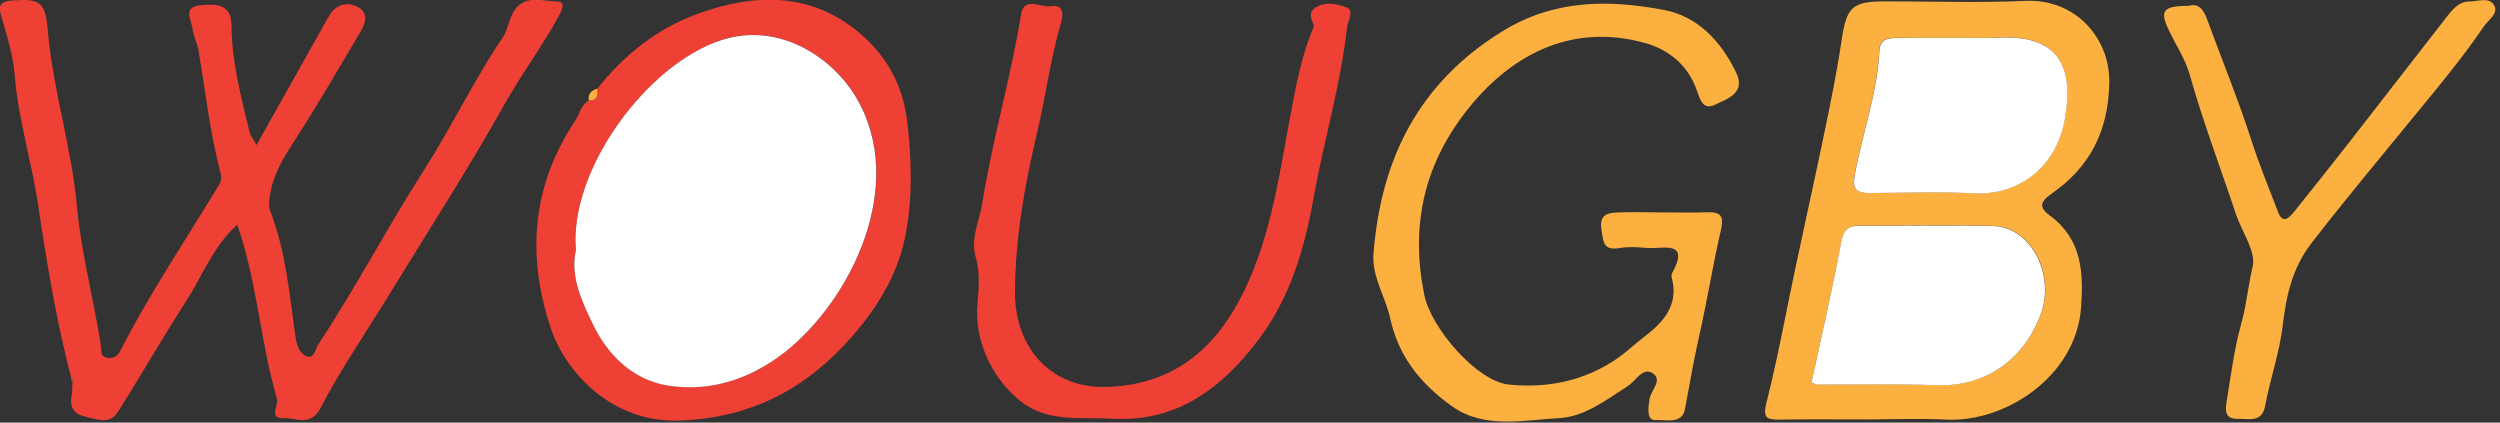 <?xml version="1.0" encoding="UTF-8" standalone="no"?>
<!-- Generator: Adobe Illustrator 27.1.1, SVG Export Plug-In . SVG Version: 6.00 Build 0)  -->

<svg
   version="1.1"
   id="Layer_1"
   x="0px"
   y="0px"
   viewBox="0 0 295.806 50"
   xml:space="preserve"
   sodipodi:docname="woughby50H.svg"
   width="295.806"
   height="50"
   inkscape:version="1.3 (0e150ed6c4, 2023-07-21)"
   xmlns:inkscape="http://www.inkscape.org/namespaces/inkscape"
   xmlns:sodipodi="http://sodipodi.sourceforge.net/DTD/sodipodi-0.dtd"
   xmlns="http://www.w3.org/2000/svg"
   xmlns:svg="http://www.w3.org/2000/svg"><rect x="0" y="0" width="295.806" height="50" fill="#333333" stroke="none"/><defs
   id="defs11" /><sodipodi:namedview
   id="namedview11"
   pagecolor="#ffffff"
   bordercolor="#000000"
   borderopacity="0.25"
   inkscape:showpageshadow="2"
   inkscape:pageopacity="0.0"
   inkscape:pagecheckerboard="0"
   inkscape:deskcolor="#d1d1d1"
   inkscape:zoom="0.74069654"
   inkscape:cx="797.89761"
   inkscape:cy="135.00806"
   inkscape:window-width="1920"
   inkscape:window-height="976"
   inkscape:window-x="5752"
   inkscape:window-y="-8"
   inkscape:window-maximized="1"
   inkscape:current-layer="Layer_1" />&#10;<style
   type="text/css"
   id="style1">&#10;	.st0{fill:#EE4035;}&#10;	.st1{fill:#FBB03F;}&#10;	.st2{fill:#FFFFFF;}&#10;</style>&#10;<g
   id="g11"
   transform="matrix(0.185,0,0,0.185,-7.481,-16.267)">&#10;	<path
   class="st0"
   d="M 86.1,330 C 76.6,293.6 70.4,256.5 64.9,219.4 60.7,191.3 52.1,164.1 49.8,135.7 c -1,-12.7 -5,-25.2 -8.6,-37.5 -2.1,-7.1 -0.4,-9.3 6.8,-9.9 17.3,-1.4 21.4,0.4 22.9,18 3.2,38.5 15.3,75.4 18.8,114 2.7,29.4 10.6,58.7 15.2,88.2 0.6,3.7 -0.8,7.7 4.7,8.3 4,0.5 6.3,-1.5 8,-4.9 18.7,-36.6 41.7,-70.6 62.9,-105.7 1.7,-2.7 1.7,-5.1 0.9,-8.1 -6.7,-25.6 -9.6,-51.9 -14,-77.9 -0.8,-4.7 -3.2,-9 -3.8,-13.7 -0.7,-5.8 -6.8,-14.3 5.7,-15.3 9.8,-0.8 19.1,-0.6 19.2,13 0.1,23.4 6.2,45.8 11.6,68.3 0.5,2.2 2.2,4.1 4.4,8.2 14.8,-26.3 28.7,-51.1 42.6,-75.9 1.4,-2.5 2.7,-5 4.3,-7.5 4.5,-7 11.6,-8.2 17.9,-4.9 7.2,3.8 4.9,10.7 1.4,16.4 -14.2,23.8 -28,47.9 -43.1,71 -7.4,11.3 -13.5,22.5 -14.9,35.9 -0.2,2.3 -0.3,4.9 0.5,6.9 10,25.9 12.4,53.5 16.2,80.6 0.9,6 2.6,11 7.6,12.7 4.6,1.5 5,-4.6 6.9,-7.5 24,-36.3 44.1,-74.8 67.6,-111.5 17.8,-27.8 32.1,-57.8 50.7,-85.4 2.6,-3.8 3.4,-9.1 5.5,-13.7 6.6,-14.4 19,-9.1 29.2,-8.9 5.5,0.1 3,5.4 1.1,9 -10.7,19.7 -24.2,37.6 -35.2,57.3 -23.4,41.7 -49.4,81.9 -74.4,122.7 -14.4,23.5 -30.1,46.3 -42.8,70.7 -6.6,12.6 -15.3,6.5 -23.1,6.8 -11,0.5 -3.7,-8 -4.9,-12.4 C 207,306.8 205,268.6 192.2,231.6 c -15.6,14.1 -22.3,32.8 -32.7,48.9 -15.1,23.4 -28.9,47.6 -43.8,71.1 -5.2,8.3 -14,4.2 -21,2.7 -6.2,-1.3 -10,-5.6 -8.5,-12.9 0.7,-3.3 0.4,-6.8 0.6,-10.2 0,0 0.8,-0.7 0.8,-0.7 z"
   id="path1" />&#10;	<path
   class="st1"
   d="m 1235.6,356.2 c -19.1,0 -38.1,-0.2 -57.2,0.1 -8.5,0.1 -10.5,-1.5 -8.1,-11.1 7.2,-28.5 12.4,-57.4 18.5,-86.1 6.2,-29.2 12.7,-58.3 18.7,-87.4 3.9,-18.9 7.8,-37.7 10.6,-56.8 3.3,-22.6 6.5,-26.1 28.6,-26.1 29.8,0 59.7,1 89.4,-0.3 31.8,-1.4 54.2,24 53.4,52.9 -0.8,31.1 -12.7,53.7 -37.3,70.7 -7.3,5.1 -7.5,8.7 -0.6,13.8 20.5,15.1 21.5,36.5 19.8,59.2 -3.4,43.4 -48,73 -86.1,71.2 -16.4,-0.8 -33,-0.2 -49.7,-0.1 z M 1199,332.7 c 1.9,0.6 2.8,1.1 3.8,1.1 25.4,0.1 50.9,-0.5 76.3,0.4 32.5,1.2 56.5,-17.5 66.7,-45.6 9.3,-25.4 -6.3,-55.6 -30.5,-56.2 -28.3,-0.7 -56.7,0 -85.1,-0.2 -7.6,-0.1 -10.6,2.4 -12.1,10.6 -5.6,29.8 -12.5,59.2 -19.1,89.9 z m 92.9,-220.6 c -12.7,0 -25.4,0 -38.1,0 -5.8,0 -11.1,0.7 -11.4,8.1 -1.3,27.2 -10.8,52.7 -15.7,79.2 -1.9,10.2 1.2,12 9.7,11.9 22,-0.1 44,-1 65.9,0.2 28.5,1.6 53.6,-15.9 58.9,-48.6 4.6,-27.9 -0.6,-52.8 -41.6,-51 -9.1,0.5 -18.4,0.2 -27.7,0.2 z"
   id="path2" />&#10;	<path
   class="st1"
   d="m 1104.9,223.8 c 9.3,0 18.6,0.2 27.9,-0.1 9.1,-0.3 10.2,3.4 8.2,11.8 -5.1,22 -8.6,44.4 -13.6,66.4 -3.6,15.8 -6.3,31.8 -9.3,47.7 -1.8,10 -12.8,6.5 -18.6,7 -6.3,0.5 -4.8,-8.2 -4.1,-13.3 0.8,-5.7 8.8,-12.3 2,-16.7 -6.4,-4.1 -10.6,4.9 -15.8,8.2 -13.7,8.8 -27.6,19.6 -43.6,20.5 -23.1,1.3 -48.3,7.2 -69,-7.6 -19.2,-13.7 -34,-31.2 -39.4,-56.1 -3,-13.8 -11.8,-26.6 -10.7,-41.4 4.7,-60.5 28.9,-109.3 82.5,-142.3 33.1,-20.4 67.9,-20.3 103.3,-13.6 21.6,4.1 36.3,19.9 46,39.7 6.6,13.5 -5.4,17 -12.9,20.7 -8.7,4.3 -10,-3.5 -12.6,-10.3 -5.7,-15.2 -17.9,-25 -33.1,-29.1 -47.7,-13 -86.7,8.5 -114.5,44.5 -27,35 -35,73.8 -26.2,116.8 4.4,21.4 33.8,55.3 54.1,57.3 24.9,2.5 49.1,-2.4 70.1,-17.3 5.9,-4.2 11.1,-9.2 16.9,-13.6 11.8,-9 21.6,-19.9 17.3,-36.9 -0.2,-0.9 -0.5,-2.2 -0.2,-2.9 12.4,-22.3 -5.9,-15.8 -15.8,-16.7 -5.8,-0.5 -11.9,-0.9 -17.6,0.1 -10.4,1.7 -10.3,-3.9 -11.5,-11.9 -1.6,-10.3 4.7,-10.5 10.7,-10.9 10,-0.4 19.8,0 29.5,0 z"
   id="path3" />&#10;	<path
   class="st0"
   d="m 422.5,144.6 c 16.8,-21.2 37.6,-37.9 62.7,-47.3 37.1,-13.9 74.4,-14.9 106.1,12.7 16.2,14.1 26.6,32.2 29.4,55.7 2.9,24.9 3.5,49.3 -1.3,73.5 -4.7,24 -17.7,45.2 -33.5,63.4 -29,33.3 -63.9,52.6 -110.9,54.3 -42,1.6 -72.4,-29.5 -82.4,-59.4 -15.5,-46.8 -11.8,-90.9 15.7,-132.4 2.9,-4.3 3.6,-10.1 8.8,-12.9 5.6,0.2 5.7,-3.5 5.4,-7.6 z m -13.7,103.2 c -4,17 4,33.8 12.2,49.9 9.8,19 25.5,33.4 47.1,36.8 27.5,4.3 53,-4.5 74.6,-21.6 42.2,-33.2 78.3,-106.7 45.6,-162.4 -14.9,-25.4 -49.1,-49.1 -86.4,-37 -47.6,15.5 -97.4,83.1 -93.1,134.3 z"
   id="path4" />&#10;	<path
   class="st0"
   d="m 750.7,335.3 c 42.1,-2.1 68.6,-26 85.9,-62.2 17.4,-36.3 22.4,-75.9 29.8,-114.8 3.1,-16.4 6.3,-32.7 12.3,-48.4 0.8,-2.2 2.6,-5.1 1.8,-6.6 -2.7,-5.3 -2.6,-8.9 3.3,-11.6 6.2,-2.8 12.8,-0.9 17.9,1 5.1,1.9 0.9,8.1 0.3,12.7 -4.1,37.1 -15,72.9 -21.5,109.5 -5.7,32.3 -15.1,63.9 -35.3,90.5 -23.3,30.6 -51.8,52.8 -93.8,50.3 -20.3,-1.2 -41.1,2.8 -58.9,-11.7 -17.2,-14 -29,-37.7 -26.9,-61.6 0.9,-10 1.7,-20.2 -1.2,-30.4 -3.3,-11.6 2.5,-23 4.3,-34.2 6.4,-40.6 18.3,-80.1 24.8,-120.8 1.9,-11.7 12.9,-3.9 19.6,-5.1 7.7,-1.4 7.3,6 6.1,10 -6.8,23 -9.8,46.9 -15.3,70.1 -8,33.9 -14.1,67.6 -14.3,102.6 -0.1,37.2 24.6,63 61.1,60.7 z"
   id="path5" />&#10;	<path
   class="st1"
   d="m 1439.9,91.7 c 6.3,-1.7 9.5,1.3 12.2,8.7 9.4,25.7 19.8,51 28.2,77 5,15.5 11.2,30.6 17,45.8 3.1,8.2 6.9,4.4 10.3,0.3 12.1,-15.1 24.2,-30.2 36.1,-45.5 20.8,-26.6 41.4,-53.4 62.2,-80 3.5,-4.5 7.7,-9.2 13.9,-9.1 5.5,0 13.1,-3.3 16.1,2.9 2.4,5 -4,8.8 -6.9,13.1 -13.2,19.5 -28.1,37.4 -43,55.5 -22.5,27.5 -45.3,54.8 -67.1,82.9 -12.5,16.2 -16.2,33.9 -18.4,52.3 -2.1,17.9 -8.1,34.7 -11.4,52.2 -2,10.7 -10.7,7.8 -17.6,8 -8.4,0.2 -7.8,-6 -6.9,-11.3 2.7,-16.6 4.8,-33.4 9.3,-49.5 3.4,-12 4.4,-24.5 7.3,-36.5 2.3,-9.8 -6.9,-22.2 -10.7,-33.6 -9.9,-29.8 -21.1,-59.1 -29.6,-89.4 -2.7,-9.5 -8.4,-18.1 -12.7,-27 -6.8,-13.6 -4.7,-16.8 11.7,-16.8 z"
   id="path6" />&#10;	<path
   class="st1"
   d="m 422.5,144.6 c 0.3,4.1 0.2,7.8 -5.5,7.6 -0.6,-4.3 1.7,-6.5 5.5,-7.6 z"
   id="path7" />&#10;	<path
   class="st1"
   d="m 86.1,330 1,0.5 c 0,0 -0.8,0.7 -0.8,0.7 z"
   id="path8" />&#10;	<path
   class="st2"
   d="m 1199,332.7 c 6.6,-30.6 13.5,-60.1 19,-89.8 1.5,-8.2 4.5,-10.7 12.1,-10.6 28.4,0.2 56.7,-0.5 85.1,0.2 24.1,0.6 39.7,30.8 30.5,56.2 -10.2,28.1 -34.3,46.8 -66.7,45.6 -25.4,-0.9 -50.8,-0.3 -76.3,-0.4 -0.9,-0.1 -1.8,-0.7 -3.7,-1.2 z"
   id="path9" />&#10;	<path
   class="st2"
   d="m 1291.9,112.1 c 9.3,0 18.6,0.3 27.8,-0.1 41,-1.8 46.2,23.1 41.6,51 -5.4,32.7 -30.5,50.2 -58.9,48.6 -21.9,-1.2 -44,-0.3 -65.9,-0.2 -8.4,0 -11.6,-1.7 -9.7,-11.9 4.8,-26.5 14.4,-52.1 15.7,-79.2 0.4,-7.4 5.6,-8.1 11.4,-8.1 12.6,-0.1 25.3,-0.1 38,-0.1 z"
   id="path10" />&#10;	<path
   class="st2"
   d="m 408.8,247.8 c -4.4,-51.2 45.4,-118.8 93,-134.2 37.4,-12.1 71.5,11.5 86.4,37 32.7,55.7 -3.4,129.1 -45.6,162.4 -21.6,17 -47.1,25.8 -74.6,21.6 -21.5,-3.4 -37.3,-17.8 -47.1,-36.8 -8.1,-16.2 -16,-33 -12.1,-50 z"
   id="path11" />&#10;</g>&#10;</svg>
